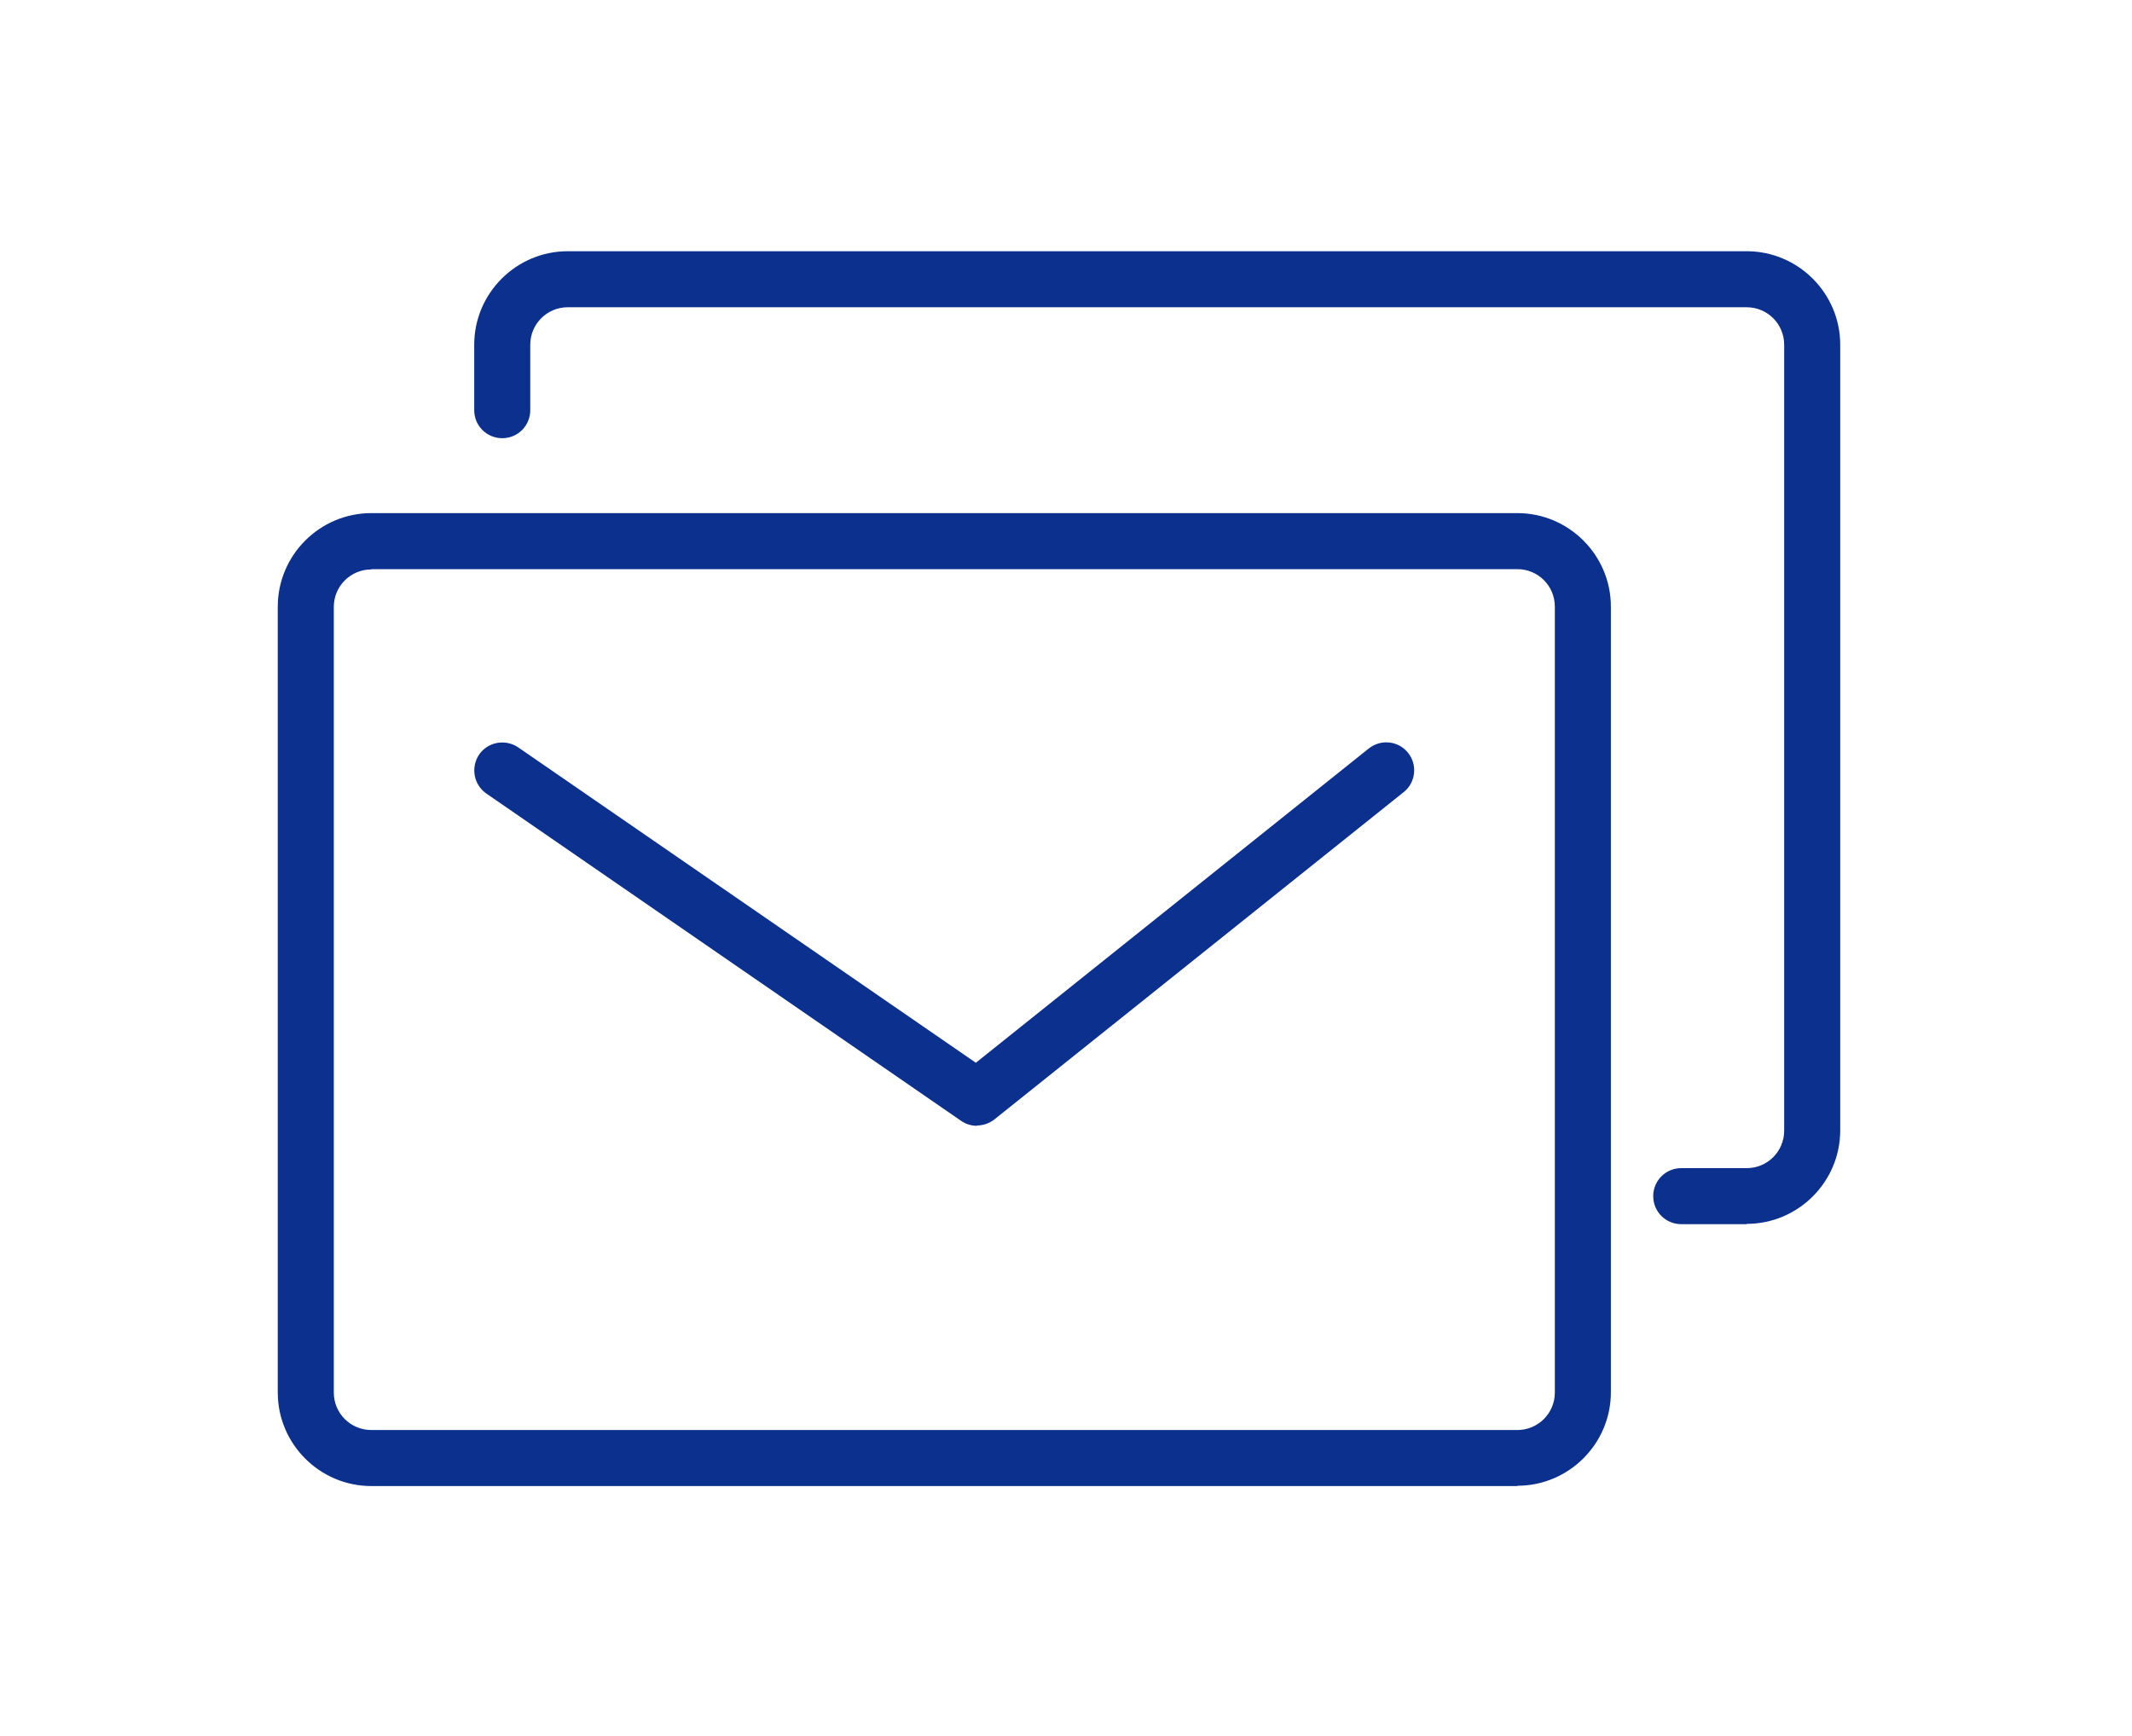 <?xml version="1.0" encoding="UTF-8"?><svg id="_イヤー_2" xmlns="http://www.w3.org/2000/svg" width="70" height="57" viewBox="0 0 70 57"><defs><style>.cls-1{fill:#0b308e;}.cls-2{fill:none;}</style></defs><g id="_定デザイン"><g><rect class="cls-2" width="70" height="57"/><g><path class="cls-1" d="M49.82,48.8H12.19c-1.69,0-3.07-1.38-3.07-3.07V19.92c0-1.69,1.38-3.07,3.07-3.07H49.82c1.69,0,3.07,1.38,3.07,3.07v25.8c0,1.69-1.38,3.07-3.07,3.07ZM12.19,18.7c-.68,0-1.23,.55-1.23,1.23v25.8c0,.68,.55,1.23,1.23,1.23H49.82c.68,0,1.23-.55,1.23-1.23V19.92c0-.68-.55-1.23-1.23-1.23H12.19Z"/><path class="cls-1" d="M57.35,40.2h-2.15c-.51,0-.92-.41-.92-.92s.41-.92,.92-.92h2.15c.68,0,1.23-.55,1.23-1.23V11.32c0-.68-.55-1.23-1.23-1.23H18.64c-.68,0-1.23,.55-1.23,1.23v2.15c0,.51-.41,.92-.92,.92s-.92-.41-.92-.92v-2.15c0-1.69,1.38-3.07,3.07-3.07H57.35c1.69,0,3.07,1.38,3.07,3.07v25.8c0,1.69-1.38,3.07-3.07,3.07Z"/><path class="cls-1" d="M32.08,36.97c-.18,0-.36-.05-.52-.16l-15.59-10.75c-.42-.29-.52-.86-.24-1.28,.29-.42,.86-.52,1.28-.24l15.03,10.36,12.9-10.32c.4-.32,.98-.25,1.29,.14,.32,.4,.25,.98-.14,1.29l-13.44,10.75c-.17,.13-.37,.2-.58,.2Z"/></g></g></g></svg>